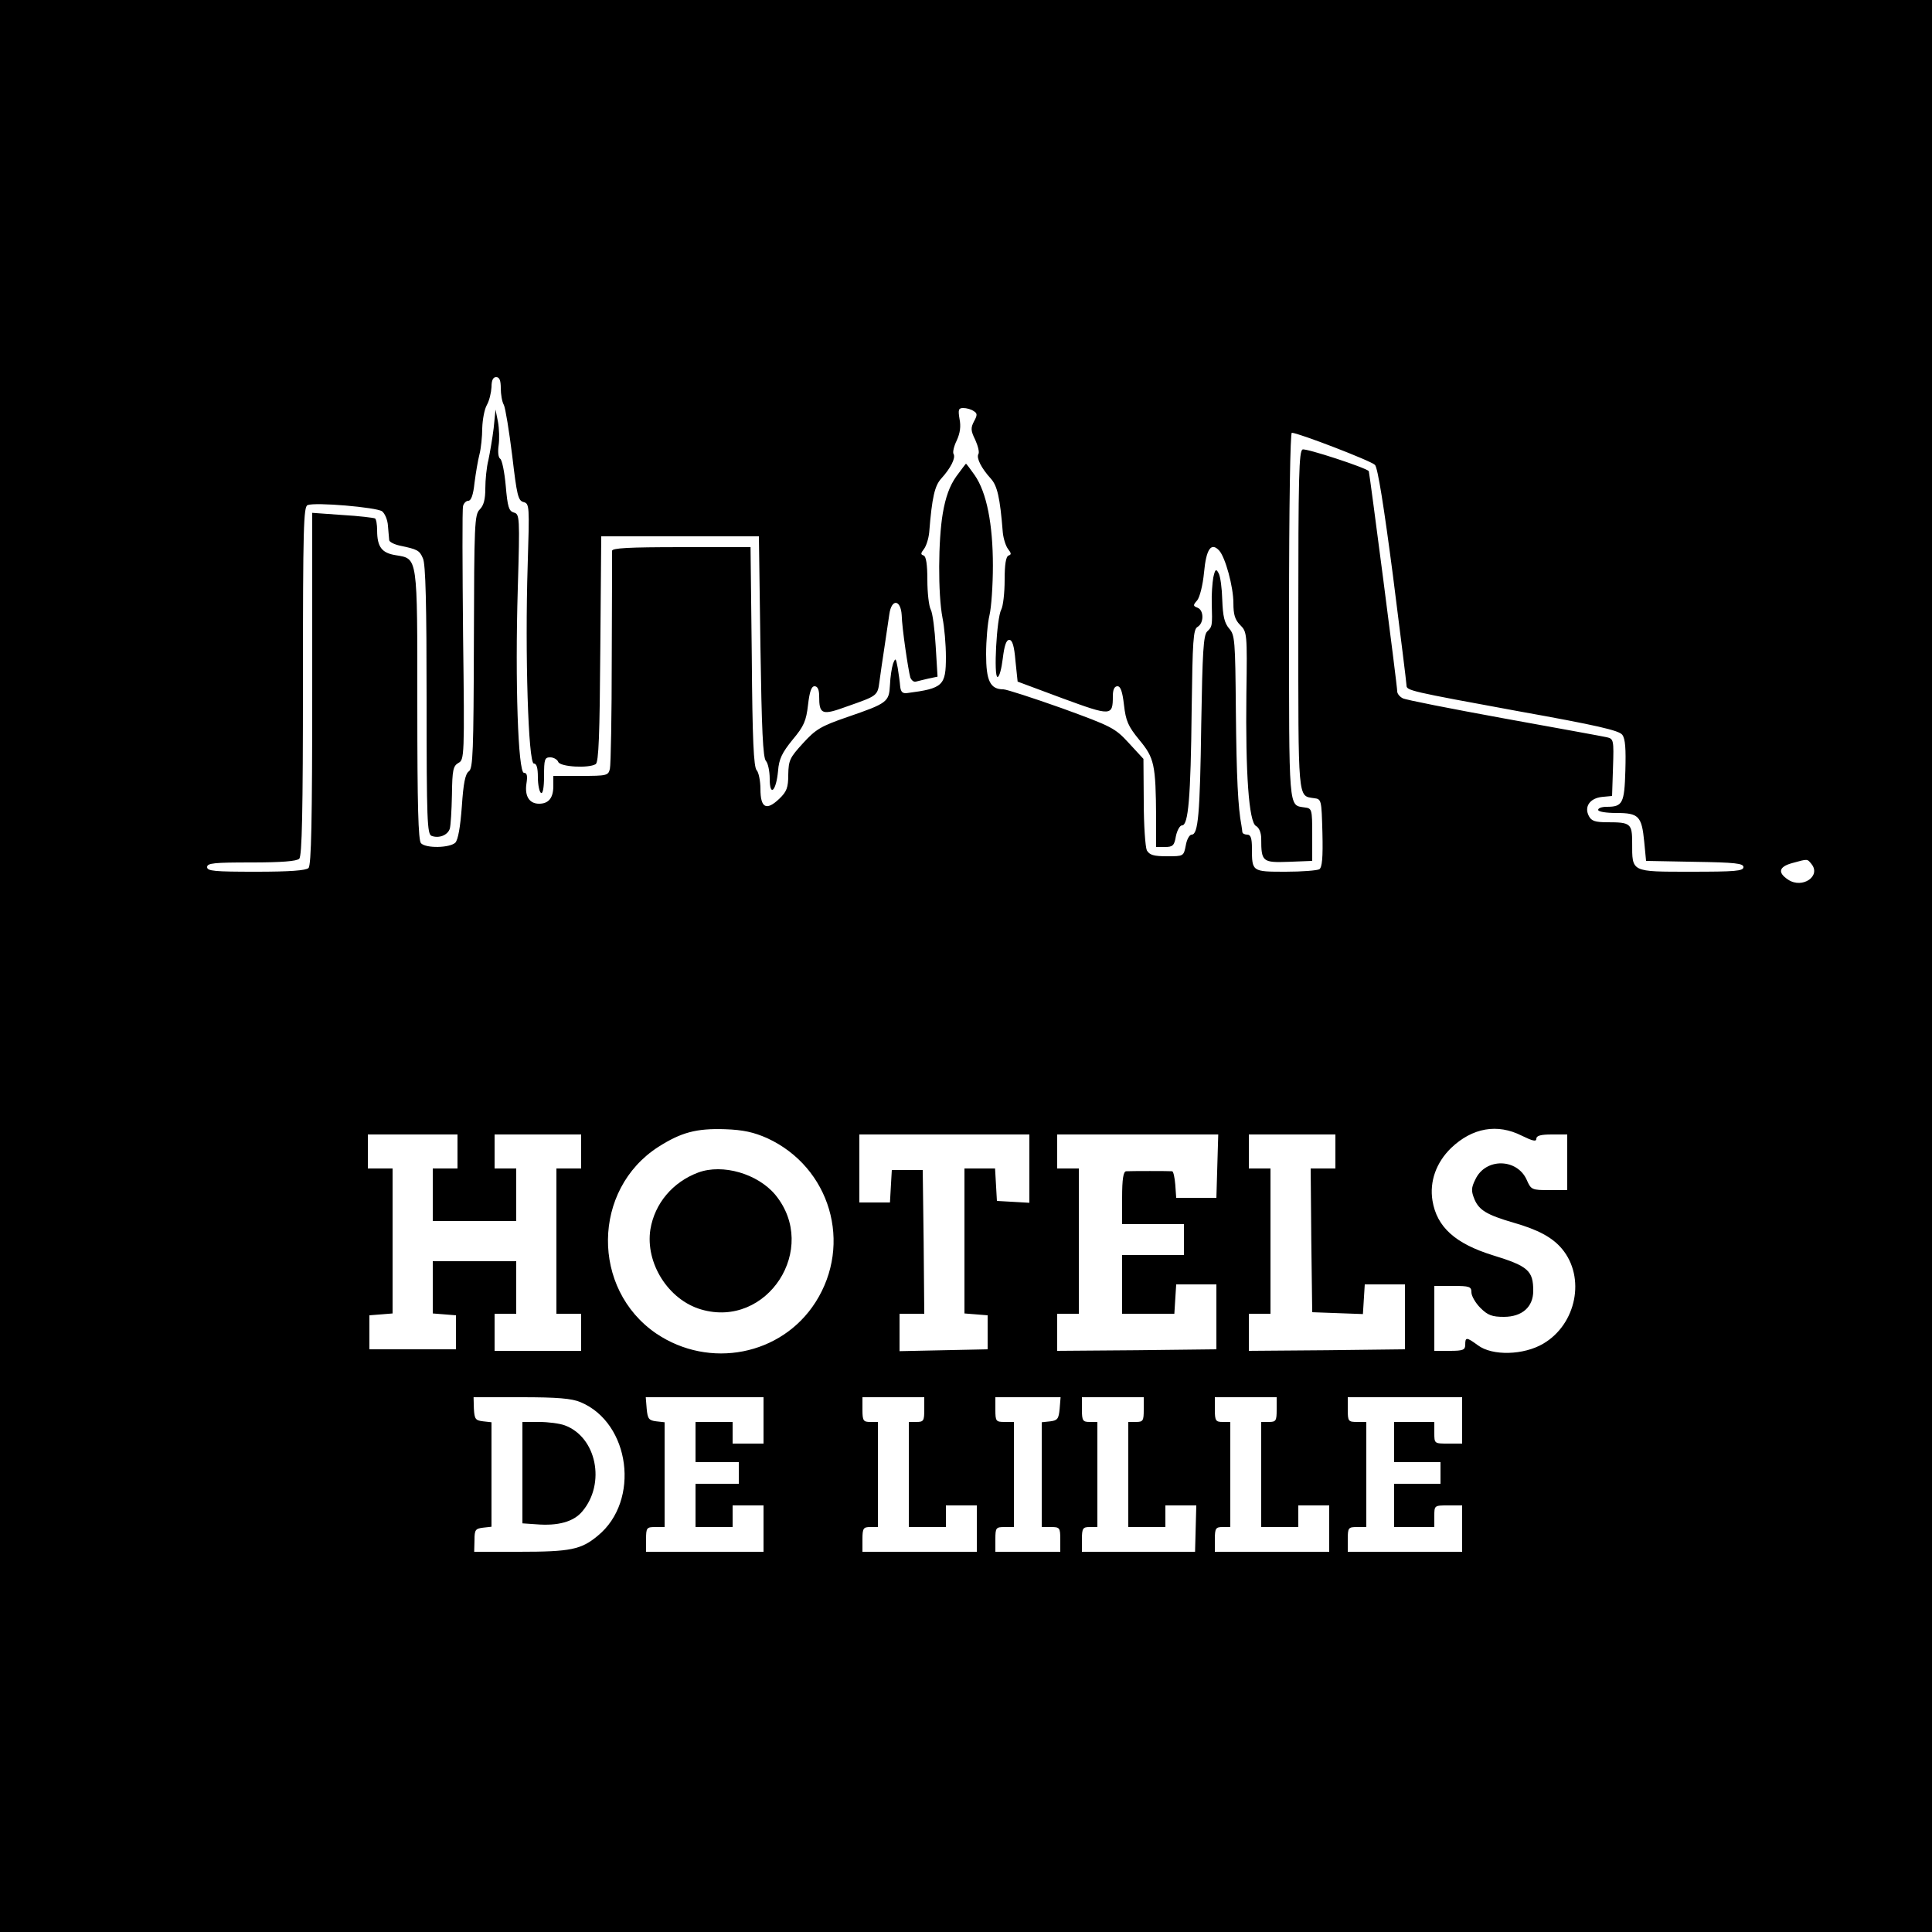 <?xml version="1.0" standalone="no"?>
<!DOCTYPE svg PUBLIC "-//W3C//DTD SVG 20010904//EN"
 "http://www.w3.org/TR/2001/REC-SVG-20010904/DTD/svg10.dtd">
<svg version="1.0" xmlns="http://www.w3.org/2000/svg"
 width="625pt" height="625pt" viewBox="0 0 625 625"
 preserveAspectRatio="xMidYMid meet">
<g transform="translate(0,625) scale(0.1,-0.1)"
fill="#000000" stroke="none">
<path d="M0 3125 l0 -3125 3125 0 3125 0 0 3125 0 3125 -3125 0 -3125 0 0
-3125z m1620 1869 c0 -19 4 -44 10 -54 5 -10 17 -84 27 -164 15 -128 19 -145
36 -150 20 -5 20 -11 14 -205 -9 -285 2 -641 20 -641 9 0 13 -14 13 -44 0 -25
5 -48 10 -51 6 -4 10 17 10 54 0 55 2 61 20 61 11 0 23 -7 26 -15 7 -16 98
-21 121 -7 10 6 13 96 15 373 l3 364 255 0 255 0 5 -357 c4 -267 8 -360 18
-370 6 -6 12 -32 12 -57 0 -61 21 -40 27 25 3 39 13 59 47 101 37 44 44 61 50
113 5 43 11 60 21 60 10 0 15 -11 15 -32 0 -60 9 -63 91 -33 97 34 98 34 104
80 3 22 10 72 16 110 6 39 13 87 16 108 7 51 37 48 40 -3 1 -42 21 -177 28
-202 4 -9 11 -15 18 -13 7 2 25 6 41 10 l29 6 -6 98 c-3 54 -10 108 -16 119
-6 11 -11 54 -11 96 0 50 -4 76 -12 79 -10 3 -10 7 1 21 7 9 15 33 17 54 9
114 18 151 39 174 30 33 47 66 40 79 -4 5 1 26 10 44 11 24 14 46 9 70 -5 30
-3 35 12 35 11 0 26 -4 34 -10 12 -7 12 -13 1 -33 -11 -21 -11 -30 4 -60 9
-20 14 -41 10 -46 -7 -13 10 -46 40 -79 21 -23 30 -60 39 -174 2 -21 10 -45
17 -54 11 -14 11 -18 2 -21 -9 -3 -13 -29 -13 -79 0 -42 -5 -85 -11 -96 -15
-28 -25 -218 -12 -218 6 0 13 27 17 60 5 41 11 60 21 60 10 0 16 -20 20 -68
l7 -67 145 -54 c158 -58 163 -58 163 7 0 21 5 32 15 32 10 0 16 -17 21 -60 6
-52 13 -69 50 -114 48 -58 53 -78 54 -253 l0 -93 29 0 c25 0 30 5 35 35 4 19
13 35 20 35 20 0 28 87 31 374 3 224 5 260 19 268 21 12 21 54 0 62 -15 6 -15
8 -1 24 8 10 18 48 22 90 7 76 23 99 49 71 20 -22 46 -117 46 -170 0 -37 5
-54 22 -71 22 -22 23 -27 20 -223 -3 -256 8 -414 31 -427 10 -5 17 -22 17 -41
0 -75 4 -78 89 -75 l76 3 0 85 c0 83 -1 85 -25 88 -52 8 -50 -17 -50 618 0
363 4 594 9 594 20 0 257 -91 269 -104 9 -9 29 -135 58 -357 24 -189 44 -349
44 -356 0 -17 9 -19 363 -84 251 -45 325 -62 335 -76 10 -13 12 -46 10 -116
-3 -106 -9 -117 -60 -117 -16 0 -28 -4 -28 -10 0 -6 26 -10 59 -10 72 0 82
-10 90 -93 l6 -62 158 -3 c130 -2 157 -5 157 -17 0 -13 -27 -15 -170 -15 -195
0 -190 -2 -190 93 0 63 -5 67 -80 67 -39 0 -52 4 -60 20 -16 30 3 58 43 62
l32 3 3 92 c3 89 2 93 -20 98 -13 3 -162 30 -333 61 -170 31 -318 60 -327 65
-10 5 -18 15 -18 22 0 20 -90 710 -92 713 -12 12 -202 74 -214 70 -12 -5 -14
-84 -14 -554 0 -587 -2 -566 50 -574 25 -3 25 -4 28 -112 2 -81 -1 -112 -10
-118 -7 -4 -56 -8 -109 -8 -109 0 -109 0 -109 76 0 32 -4 44 -15 44 -8 0 -15
3 -16 8 0 4 -2 14 -3 22 -11 57 -16 156 -18 370 -2 228 -3 246 -22 267 -15 18
-20 39 -22 92 -1 38 -6 77 -12 87 -8 15 -11 13 -17 -14 -3 -17 -6 -55 -5 -84
2 -73 2 -75 -15 -91 -12 -13 -15 -65 -19 -299 -4 -294 -10 -358 -31 -358 -7 0
-16 -16 -19 -35 -7 -35 -7 -35 -61 -35 -43 0 -56 4 -65 19 -5 11 -10 82 -10
158 l-1 138 -47 51 c-45 49 -55 54 -217 113 -93 33 -179 61 -189 61 -43 0 -56
28 -56 114 0 45 5 101 11 126 6 25 11 97 11 160 0 134 -20 237 -59 293 -14 20
-27 37 -28 37 -1 0 -15 -19 -32 -42 -21 -30 -34 -66 -43 -118 -15 -87 -16
-261 -1 -339 6 -29 11 -86 11 -126 0 -93 -9 -102 -125 -117 -15 -2 -21 3 -23
22 -1 14 -5 41 -8 60 -6 32 -7 33 -15 13 -4 -12 -9 -43 -10 -69 -3 -55 -8 -59
-139 -104 -84 -29 -101 -39 -142 -84 -43 -47 -47 -55 -48 -102 0 -42 -5 -55
-29 -78 -42 -40 -61 -30 -61 32 0 26 -6 54 -12 60 -10 10 -14 101 -16 367 l-4
355 -224 0 c-172 0 -224 -3 -224 -12 0 -7 0 -164 -1 -348 0 -184 -3 -345 -6
-357 -5 -22 -10 -23 -94 -23 l-89 0 0 -33 c0 -38 -15 -57 -46 -57 -32 0 -47
25 -41 65 4 25 2 35 -8 35 -19 0 -29 295 -20 595 7 235 6 242 -13 247 -16 5
-20 18 -26 87 -4 44 -12 84 -18 87 -6 4 -8 22 -5 43 3 20 2 54 -2 76 l-8 40
-6 -60 c-4 -33 -12 -79 -17 -103 -6 -23 -10 -65 -10 -92 0 -35 -5 -55 -18 -68
-17 -17 -18 -47 -19 -427 -1 -357 -3 -410 -16 -420 -12 -8 -18 -39 -23 -114
-5 -67 -12 -107 -21 -117 -18 -17 -94 -19 -111 -2 -9 9 -12 122 -12 445 0 488
2 475 -70 487 -45 7 -60 27 -60 80 0 19 -3 37 -7 39 -5 2 -52 8 -105 11 l-98
7 0 -568 c0 -429 -3 -572 -12 -581 -8 -8 -60 -12 -170 -12 -134 0 -158 2 -158
15 0 13 23 15 143 15 98 0 147 4 155 12 9 9 12 151 12 575 0 496 2 564 15 569
25 10 222 -7 241 -20 9 -7 18 -28 19 -47 2 -19 3 -39 4 -46 0 -6 16 -14 34
-18 57 -12 64 -15 75 -41 9 -17 12 -153 12 -458 0 -393 2 -434 16 -440 24 -9
52 2 59 23 3 10 6 59 7 110 1 81 4 93 21 103 19 10 20 20 15 412 -2 220 -3
409 0 419 2 9 10 17 17 17 9 0 16 19 20 58 4 31 11 73 16 92 5 19 9 58 9 85 1
28 7 61 15 75 8 14 14 40 15 58 0 22 5 32 15 32 11 0 15 -11 15 -36z m4240
-1539 c32 -39 -29 -81 -75 -51 -35 23 -31 42 13 54 51 14 48 14 62 -3z m-3378
-887 c204 -94 277 -342 156 -531 -110 -172 -343 -217 -515 -101 -211 144 -208
466 7 604 74 47 123 60 215 57 60 -2 94 -10 137 -29z m2441 8 c35 -17 47 -20
47 -10 0 10 14 14 50 14 l50 0 0 -90 0 -90 -58 0 c-56 0 -59 1 -73 33 -31 70
-133 72 -166 2 -14 -28 -14 -38 -3 -65 15 -35 40 -50 125 -75 81 -23 127 -48
158 -85 77 -92 47 -244 -61 -307 -63 -37 -164 -40 -211 -5 -37 27 -41 27 -41
2 0 -17 -7 -20 -50 -20 l-50 0 0 105 0 105 60 0 c54 0 60 -2 60 -21 0 -11 13
-34 29 -50 24 -24 38 -29 76 -29 59 0 95 32 95 84 0 65 -16 80 -130 115 -123
38 -182 92 -196 177 -10 62 12 123 60 170 69 66 150 80 229 40z m-3443 -51 l0
-55 -40 0 -40 0 0 -85 0 -85 135 0 135 0 0 85 0 85 -35 0 -35 0 0 55 0 55 140
0 140 0 0 -55 0 -55 -40 0 -40 0 0 -235 0 -235 40 0 40 0 0 -60 0 -60 -140 0
-140 0 0 60 0 60 35 0 35 0 0 85 0 85 -135 0 -135 0 0 -84 0 -85 38 -3 37 -3
0 -55 0 -55 -140 0 -140 0 0 55 0 55 38 3 37 3 0 235 0 234 -40 0 -40 0 0 55
0 55 145 0 145 0 0 -55z m1850 -56 l0 -110 -52 3 -53 3 -3 53 -3 52 -50 0 -49
0 0 -234 0 -235 38 -3 37 -3 0 -55 0 -55 -142 -3 -143 -3 0 61 0 60 40 0 40 0
-2 233 -3 232 -50 0 -50 0 -3 -52 -3 -53 -50 0 -49 0 0 110 0 110 275 0 275 0
0 -111z m608 9 l-3 -103 -65 0 -65 0 -3 43 c-2 23 -6 42 -10 43 -9 1 -134 1
-149 0 -9 -1 -13 -25 -13 -86 l0 -85 100 0 100 0 0 -50 0 -50 -100 0 -100 0 0
-95 0 -95 84 0 85 0 3 48 3 47 65 0 65 0 0 -105 0 -105 -257 -3 -258 -2 0 60
0 60 35 0 35 0 0 235 0 235 -35 0 -35 0 0 55 0 55 260 0 261 0 -3 -102z m382
47 l0 -55 -40 0 -40 0 2 -232 3 -233 82 -3 82 -3 3 48 3 48 65 0 65 0 0 -105
0 -105 -252 -3 -253 -2 0 60 0 60 35 0 35 0 0 235 0 235 -35 0 -35 0 0 55 0
55 140 0 140 0 0 -55z m-2442 -811 c161 -67 194 -319 56 -432 -54 -45 -88 -52
-254 -52 l-146 0 1 38 c0 33 3 37 28 40 l27 3 0 169 0 169 -27 3 c-25 3 -28 7
-30 41 l-1 37 154 0 c117 0 164 -4 192 -16z m592 -59 l0 -75 -50 0 -50 0 0 35
0 35 -60 0 -60 0 0 -65 0 -65 70 0 70 0 0 -35 0 -35 -70 0 -70 0 0 -70 0 -70
60 0 60 0 0 35 0 35 50 0 50 0 0 -75 0 -75 -190 0 -190 0 0 40 c0 38 2 40 30
40 l30 0 0 169 0 170 -27 3 c-24 3 -28 8 -31 41 l-3 37 190 0 191 0 0 -75z
m520 35 c0 -36 -2 -40 -25 -40 l-25 0 0 -170 0 -170 60 0 60 0 0 35 0 35 50 0
50 0 0 -75 0 -75 -185 0 -185 0 0 40 c0 36 3 40 25 40 l25 0 0 170 0 170 -25
0 c-22 0 -25 4 -25 40 l0 40 100 0 100 0 0 -40z m438 3 c-3 -33 -7 -38 -30
-41 l-28 -3 0 -170 0 -169 30 0 c28 0 30 -2 30 -40 l0 -40 -105 0 -105 0 0 40
c0 38 2 40 30 40 l30 0 0 170 0 170 -30 0 c-28 0 -30 2 -30 40 l0 40 106 0
105 0 -3 -37z m272 -3 c0 -36 -2 -40 -25 -40 l-25 0 0 -170 0 -170 60 0 60 0
0 35 0 35 50 0 50 0 -2 -75 -2 -75 -183 0 -183 0 0 40 c0 36 3 40 25 40 l25 0
0 170 0 170 -25 0 c-22 0 -25 4 -25 40 l0 40 100 0 100 0 0 -40z m430 0 c0
-36 -2 -40 -25 -40 l-25 0 0 -170 0 -170 60 0 60 0 0 35 0 35 50 0 50 0 0 -75
0 -75 -185 0 -185 0 0 40 c0 36 3 40 25 40 l25 0 0 170 0 170 -25 0 c-22 0
-25 4 -25 40 l0 40 100 0 100 0 0 -40z m600 -35 l0 -75 -45 0 c-45 0 -45 0
-45 35 l0 35 -65 0 -65 0 0 -65 0 -65 75 0 75 0 0 -35 0 -35 -75 0 -75 0 0
-70 0 -70 65 0 65 0 0 35 c0 35 0 35 45 35 l45 0 0 -75 0 -75 -185 0 -185 0 0
40 c0 38 2 40 30 40 l30 0 0 170 0 170 -30 0 c-28 0 -30 2 -30 40 l0 40 185 0
185 0 0 -75z"/>
<path d="M2259 2457 c-83 -31 -141 -100 -155 -184 -17 -109 58 -228 164 -259
214 -63 383 197 240 371 -57 68 -170 101 -249 72z"/>
<path d="M1690 1486 l0 -164 44 -3 c71 -6 122 8 150 42 76 90 46 240 -57 278
-16 6 -53 11 -83 11 l-54 0 0 -164z"/>
</g>
</svg>
